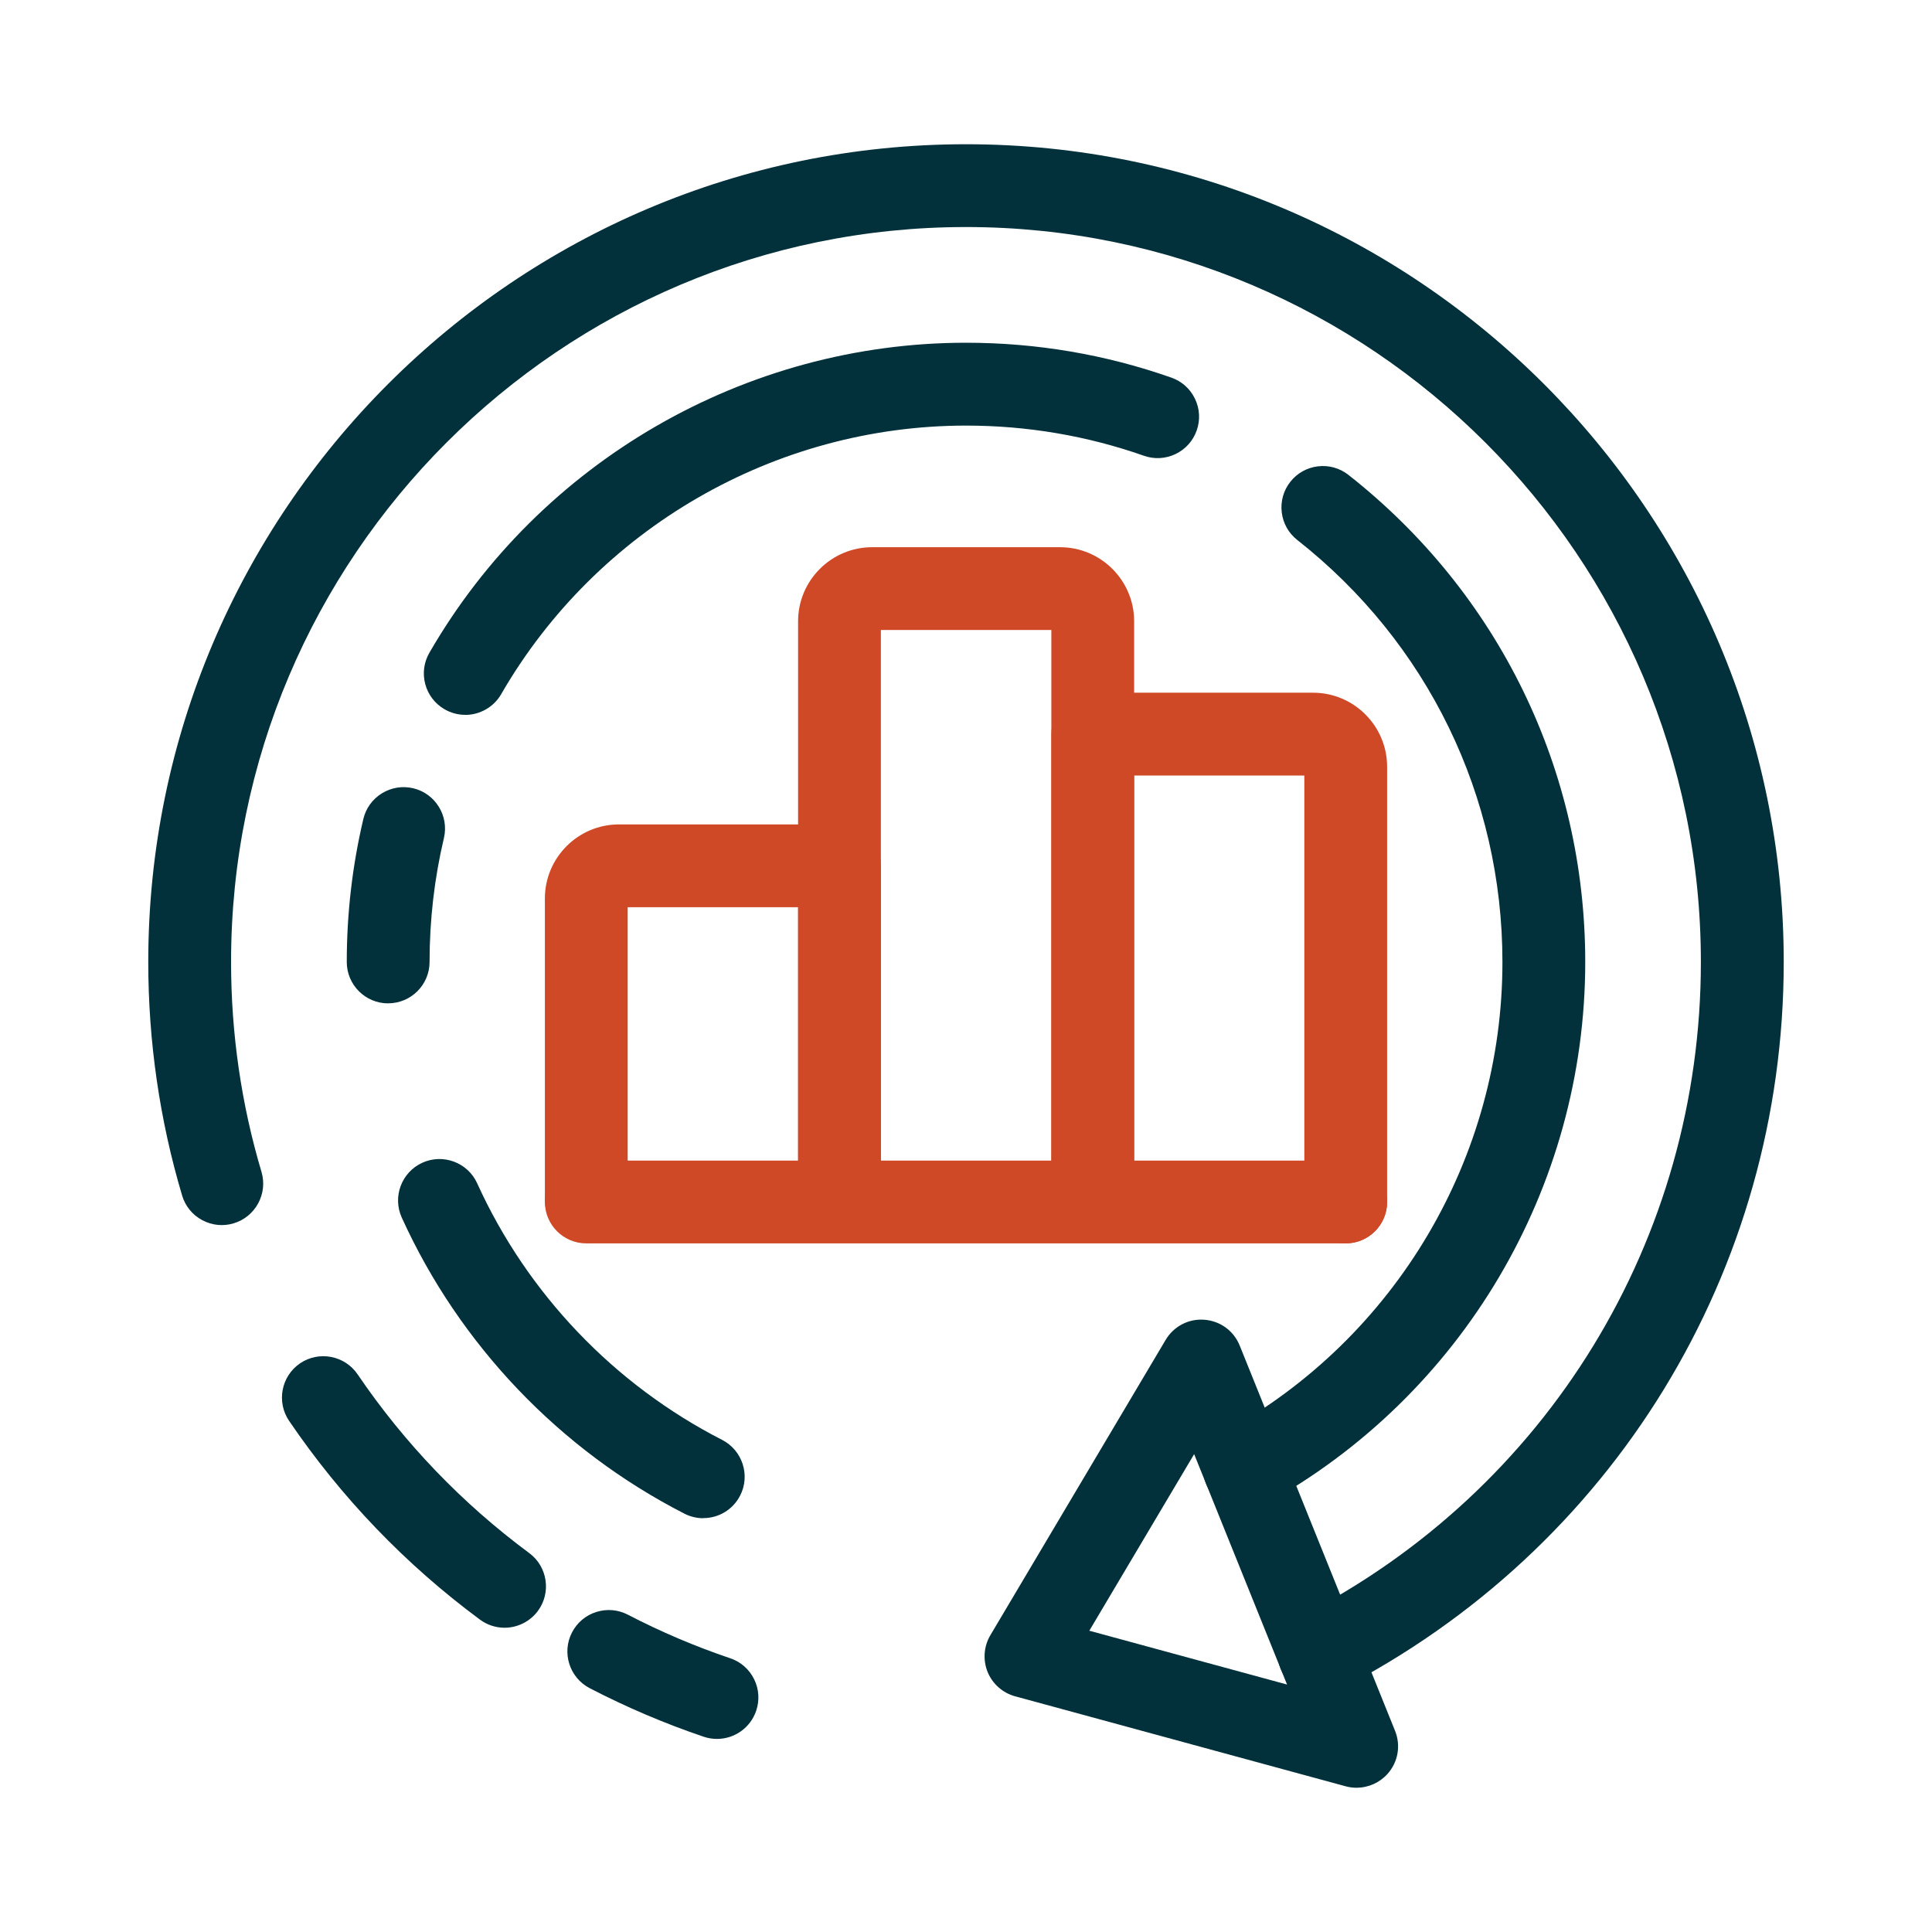 <svg xmlns="http://www.w3.org/2000/svg" id="_&#xEB;&#xCE;&#xD3;&#xC8;_1" data-name="&#xEB;&#xCE;&#xD3;&#xC8; 1" viewBox="0 0 350 350"><defs><style>      .cls-1 {        fill: #02313b;      }      .cls-2 {        fill: #cf4927;      }    </style></defs><g><path class="cls-2" d="m106.21,220.31c-1.66,0-3-1.34-3-3v-54.54c0-4.92,4-8.92,8.92-8.92h39.96c1.66,0,3,1.34,3,3v58.66c0,1.66-1.34,3-3,3s-3-1.34-3-3v-55.66h-36.96c-1.61,0-2.92,1.31-2.92,2.92v54.54c0,1.66-1.34,3-3,3Z"></path><path class="cls-2" d="m106.21,224.81c-4.14,0-7.5-3.36-7.5-7.5v-54.54c0-7.4,6.02-13.42,13.42-13.42h39.96c4.14,0,7.5,3.36,7.5,7.5v58.66c0,4.14-3.36,7.5-7.5,7.5s-7.5-3.36-7.5-7.5v-51.16h-30.88v52.96c0,4.14-3.36,7.5-7.5,7.5Z"></path></g><g><path class="cls-2" d="m243.79,220.75c-1.66,0-3-1.34-3-3v-78.84c0-1.61-1.31-2.92-2.92-2.92h-36.91v80.81c0,1.66-1.34,3-3,3s-3-1.34-3-3v-83.81c0-1.66,1.34-3,3-3h39.91c4.92,0,8.92,4,8.92,8.92v78.84c0,1.66-1.34,3-3,3Z"></path><path class="cls-2" d="m243.79,225.25c-4.14,0-7.5-3.36-7.5-7.5v-77.26h-30.83v76.31c0,4.14-3.36,7.5-7.5,7.5s-7.5-3.36-7.5-7.5v-83.81c0-4.14,3.36-7.5,7.5-7.5h39.91c7.4,0,13.42,6.02,13.42,13.42v78.84c0,4.14-3.36,7.5-7.5,7.5Z"></path></g><g><path class="cls-2" d="m197.96,219.8c-1.66,0-3-1.34-3-3v-104.26c0-1.61-1.31-2.92-2.92-2.92h-34.04c-1.61,0-2.92,1.31-2.92,2.92v102.96c0,1.66-1.34,3-3,3s-3-1.34-3-3v-102.96c0-4.92,4-8.92,8.92-8.92h34.04c4.92,0,8.92,4,8.92,8.92v104.26c0,1.66-1.34,3-3,3Z"></path><path class="cls-2" d="m197.96,224.3c-4.14,0-7.5-3.36-7.5-7.5v-102.67h-30.88v101.38c0,4.14-3.36,7.5-7.5,7.5s-7.5-3.36-7.5-7.5v-102.96c0-7.4,6.02-13.42,13.42-13.42h34.04c7.4,0,13.42,6.02,13.42,13.42v104.26c0,4.14-3.36,7.5-7.5,7.5Z"></path></g><g><path class="cls-2" d="m243.79,220.75H106.21c-1.66,0-3-1.34-3-3s1.34-3,3-3h137.58c1.66,0,3,1.34,3,3s-1.34,3-3,3Z"></path><path class="cls-2" d="m243.79,225.25H106.21c-4.14,0-7.5-3.36-7.5-7.5s3.36-7.5,7.5-7.5h137.58c4.14,0,7.5,3.36,7.5,7.5s-3.36,7.5-7.5,7.5Z"></path></g><g><path class="cls-1" d="m225.45,269.01c-1.06,0-2.08-.56-2.63-1.55-.8-1.45-.27-3.28,1.18-4.07,32.49-17.91,52.68-52.05,52.68-89.12,0-31.4-14.18-60.55-38.89-79.99-1.3-1.02-1.53-2.91-.5-4.21,1.02-1.3,2.91-1.53,4.21-.5,26.17,20.58,41.18,51.45,41.18,84.7,0,39.25-21.38,75.41-55.78,94.37-.46.25-.96.37-1.45.37Z"></path><path class="cls-1" d="m225.45,273.51c-2.73,0-5.25-1.49-6.57-3.88-.97-1.75-1.19-3.78-.64-5.7.56-1.93,1.83-3.52,3.59-4.49,31.05-17.11,50.35-49.75,50.35-85.17,0-30.01-13.55-57.87-37.17-76.45-1.58-1.24-2.57-3.02-2.81-5-.24-1.99.31-3.95,1.55-5.53,1.23-1.57,3.01-2.57,5-2.81,1.99-.24,3.95.31,5.53,1.55,27.26,21.43,42.9,53.59,42.9,88.24,0,40.89-22.27,78.56-58.11,98.31-1.1.61-2.35.93-3.62.93Z"></path></g><g><path class="cls-1" d="m84.28,125c-.51,0-1.02-.13-1.5-.4-1.43-.83-1.93-2.66-1.1-4.1,19.2-33.26,54.96-53.91,93.32-53.91,12.24,0,24.26,2.04,35.71,6.06,1.56.55,2.38,2.26,1.84,3.82-.55,1.56-2.26,2.39-3.82,1.84-10.81-3.8-22.15-5.72-33.72-5.72-36.22,0-69.99,19.51-88.12,50.91-.56.96-1.56,1.5-2.6,1.5Z"></path><path class="cls-1" d="m84.28,129.5c-1.31,0-2.61-.35-3.75-1.01-1.73-1-2.97-2.62-3.49-4.55-.52-1.94-.25-3.96.75-5.69,20-34.64,57.25-56.16,97.21-56.16,12.75,0,25.27,2.12,37.2,6.32,1.89.66,3.41,2.02,4.28,3.83.87,1.81.98,3.84.32,5.73-.67,1.9-2.03,3.42-3.85,4.29-1.81.86-3.85.97-5.73.3-10.31-3.62-21.16-5.46-32.21-5.46-34.62,0-66.89,18.65-84.22,48.66-1.33,2.31-3.83,3.75-6.5,3.75Zm125.92-55.44s0,0,.01,0c0,0,0,0-.01,0Z"></path></g><g><path class="cls-1" d="m70.32,177.27c-1.66,0-3-1.34-3-3,0-8.4.97-16.76,2.88-24.85.38-1.61,2-2.61,3.61-2.23,1.61.38,2.61,2,2.23,3.61-1.81,7.64-2.72,15.54-2.72,23.48,0,1.66-1.34,3-3,3Z"></path><path class="cls-1" d="m70.32,181.77c-4.14,0-7.5-3.36-7.5-7.5,0-8.75,1.01-17.46,3-25.89.46-1.95,1.65-3.6,3.36-4.66,1.71-1.05,3.72-1.38,5.67-.92,4.02.95,6.52,5,5.57,9.02-1.73,7.31-2.6,14.86-2.6,22.44,0,4.14-3.36,7.5-7.5,7.5Z"></path></g><g><path class="cls-1" d="m127.41,270.54c-.46,0-.93-.11-1.36-.33-21.66-11.08-39.12-29.37-49.16-51.5-.68-1.51-.02-3.29,1.49-3.97,1.51-.68,3.29-.01,3.97,1.49,9.48,20.9,25.97,38.18,46.43,48.63,1.48.76,2.06,2.56,1.31,4.04-.53,1.04-1.58,1.63-2.67,1.63Z"></path><path class="cls-1" d="m127.41,275.04c-1.18,0-2.36-.28-3.41-.82-22.57-11.54-40.75-30.59-51.22-53.65-1.71-3.77-.03-8.22,3.73-9.93,3.77-1.71,8.22-.04,9.93,3.72,9.07,19.99,24.83,36.49,44.38,46.49,3.68,1.89,5.15,6.42,3.26,10.09-1.29,2.52-3.84,4.08-6.68,4.08Z"></path></g><g><path class="cls-1" d="m238.97,302.55c-1.09,0-2.14-.6-2.67-1.63-.76-1.48-.17-3.28,1.3-4.04,46.28-23.68,75.03-70.66,75.03-122.61,0-75.89-61.74-137.64-137.64-137.64S37.36,98.37,37.36,174.27c0,13.38,1.92,26.61,5.69,39.31.47,1.59-.43,3.26-2.02,3.73-1.58.48-3.26-.43-3.73-2.02-3.94-13.26-5.94-27.06-5.94-41.02C31.36,95.07,95.8,30.63,175,30.63s143.64,64.44,143.64,143.64c0,54.21-30,103.24-78.3,127.95-.44.22-.9.33-1.37.33Z"></path><path class="cls-1" d="m238.97,307.05c-2.83,0-5.39-1.57-6.68-4.09-.91-1.78-1.08-3.81-.46-5.72.62-1.91,1.94-3.46,3.72-4.37,44.77-22.91,72.58-68.35,72.58-118.6,0-73.41-59.73-133.14-133.14-133.14S41.86,100.86,41.86,174.27c0,12.95,1.85,25.74,5.51,38.02,1.18,3.96-1.09,8.15-5.05,9.33-1.89.57-3.92.37-5.69-.58-1.77-.95-3.07-2.54-3.64-4.47-4.07-13.67-6.13-27.91-6.13-42.3C26.86,92.59,93.32,26.13,175,26.13s148.14,66.46,148.14,148.14c0,55.91-30.94,106.47-80.75,131.96-1.05.54-2.23.82-3.42.82Z"></path></g><g><path class="cls-1" d="m91.41,290.38c-.62,0-1.25-.19-1.78-.59-13.1-9.7-24.38-21.44-33.53-34.91-.93-1.37-.57-3.24.8-4.17,1.37-.93,3.24-.57,4.17.8,8.77,12.91,19.58,24.17,32.13,33.46,1.33.99,1.61,2.87.63,4.2-.59.79-1.49,1.21-2.41,1.21Z"></path><path class="cls-1" d="m91.41,294.88c-1.61,0-3.16-.51-4.46-1.47-13.51-10-25.14-22.12-34.58-36.01-2.32-3.42-1.43-8.09,1.99-10.42,3.42-2.32,8.1-1.42,10.42,1.99,8.49,12.5,18.95,23.39,31.09,32.38,3.33,2.46,4.03,7.17,1.57,10.49-1.41,1.9-3.66,3.04-6.03,3.04Z"></path></g><g><path class="cls-1" d="m129.89,310.52c-.32,0-.64-.05-.96-.16-6.86-2.32-13.59-5.19-20.02-8.53-1.47-.76-2.04-2.57-1.28-4.05.76-1.47,2.57-2.05,4.05-1.28,6.16,3.2,12.61,5.95,19.18,8.17,1.57.53,2.41,2.23,1.88,3.8-.42,1.25-1.59,2.04-2.84,2.04Z"></path><path class="cls-1" d="m129.89,315.02c-.82,0-1.62-.13-2.4-.39-7.08-2.4-14.03-5.36-20.66-8.8-3.67-1.91-5.11-6.44-3.2-10.11.93-1.79,2.49-3.1,4.41-3.7,1.91-.6,3.94-.42,5.71.5,5.95,3.09,12.19,5.75,18.54,7.89,1.9.64,3.43,1.99,4.32,3.78s1.02,3.83.38,5.73c-1.03,3.05-3.88,5.1-7.1,5.1Zm-20.29-14.52h0s0,0,0,0Z"></path></g><g><path class="cls-1" d="m245.76,319.37c-.26,0-.53-.04-.79-.11l-59.9-16.3c-.9-.25-1.64-.9-1.99-1.77-.35-.87-.28-1.85.2-2.66l31.76-53.51c.58-.98,1.68-1.54,2.81-1.46,1.14.09,2.13.81,2.55,1.87l28.14,69.81c.43,1.06.22,2.26-.54,3.11-.58.65-1.4,1.01-2.24,1.01Zm-55.31-21.16l50.27,13.68-23.62-58.58-26.65,44.9Z"></path><path class="cls-1" d="m245.76,323.87c-.66,0-1.32-.09-1.96-.26l-59.91-16.31c-2.25-.61-4.11-2.27-4.98-4.42-.87-2.15-.69-4.64.5-6.64l31.76-53.51c1.46-2.45,4.14-3.86,6.99-3.65,2.9.22,5.34,2.01,6.42,4.67l28.15,69.81c1.07,2.66.55,5.65-1.36,7.79-1.42,1.59-3.46,2.51-5.6,2.51Zm-48.42-28.45l35.82,9.75-16.83-41.74-18.99,31.99Z"></path></g></svg>